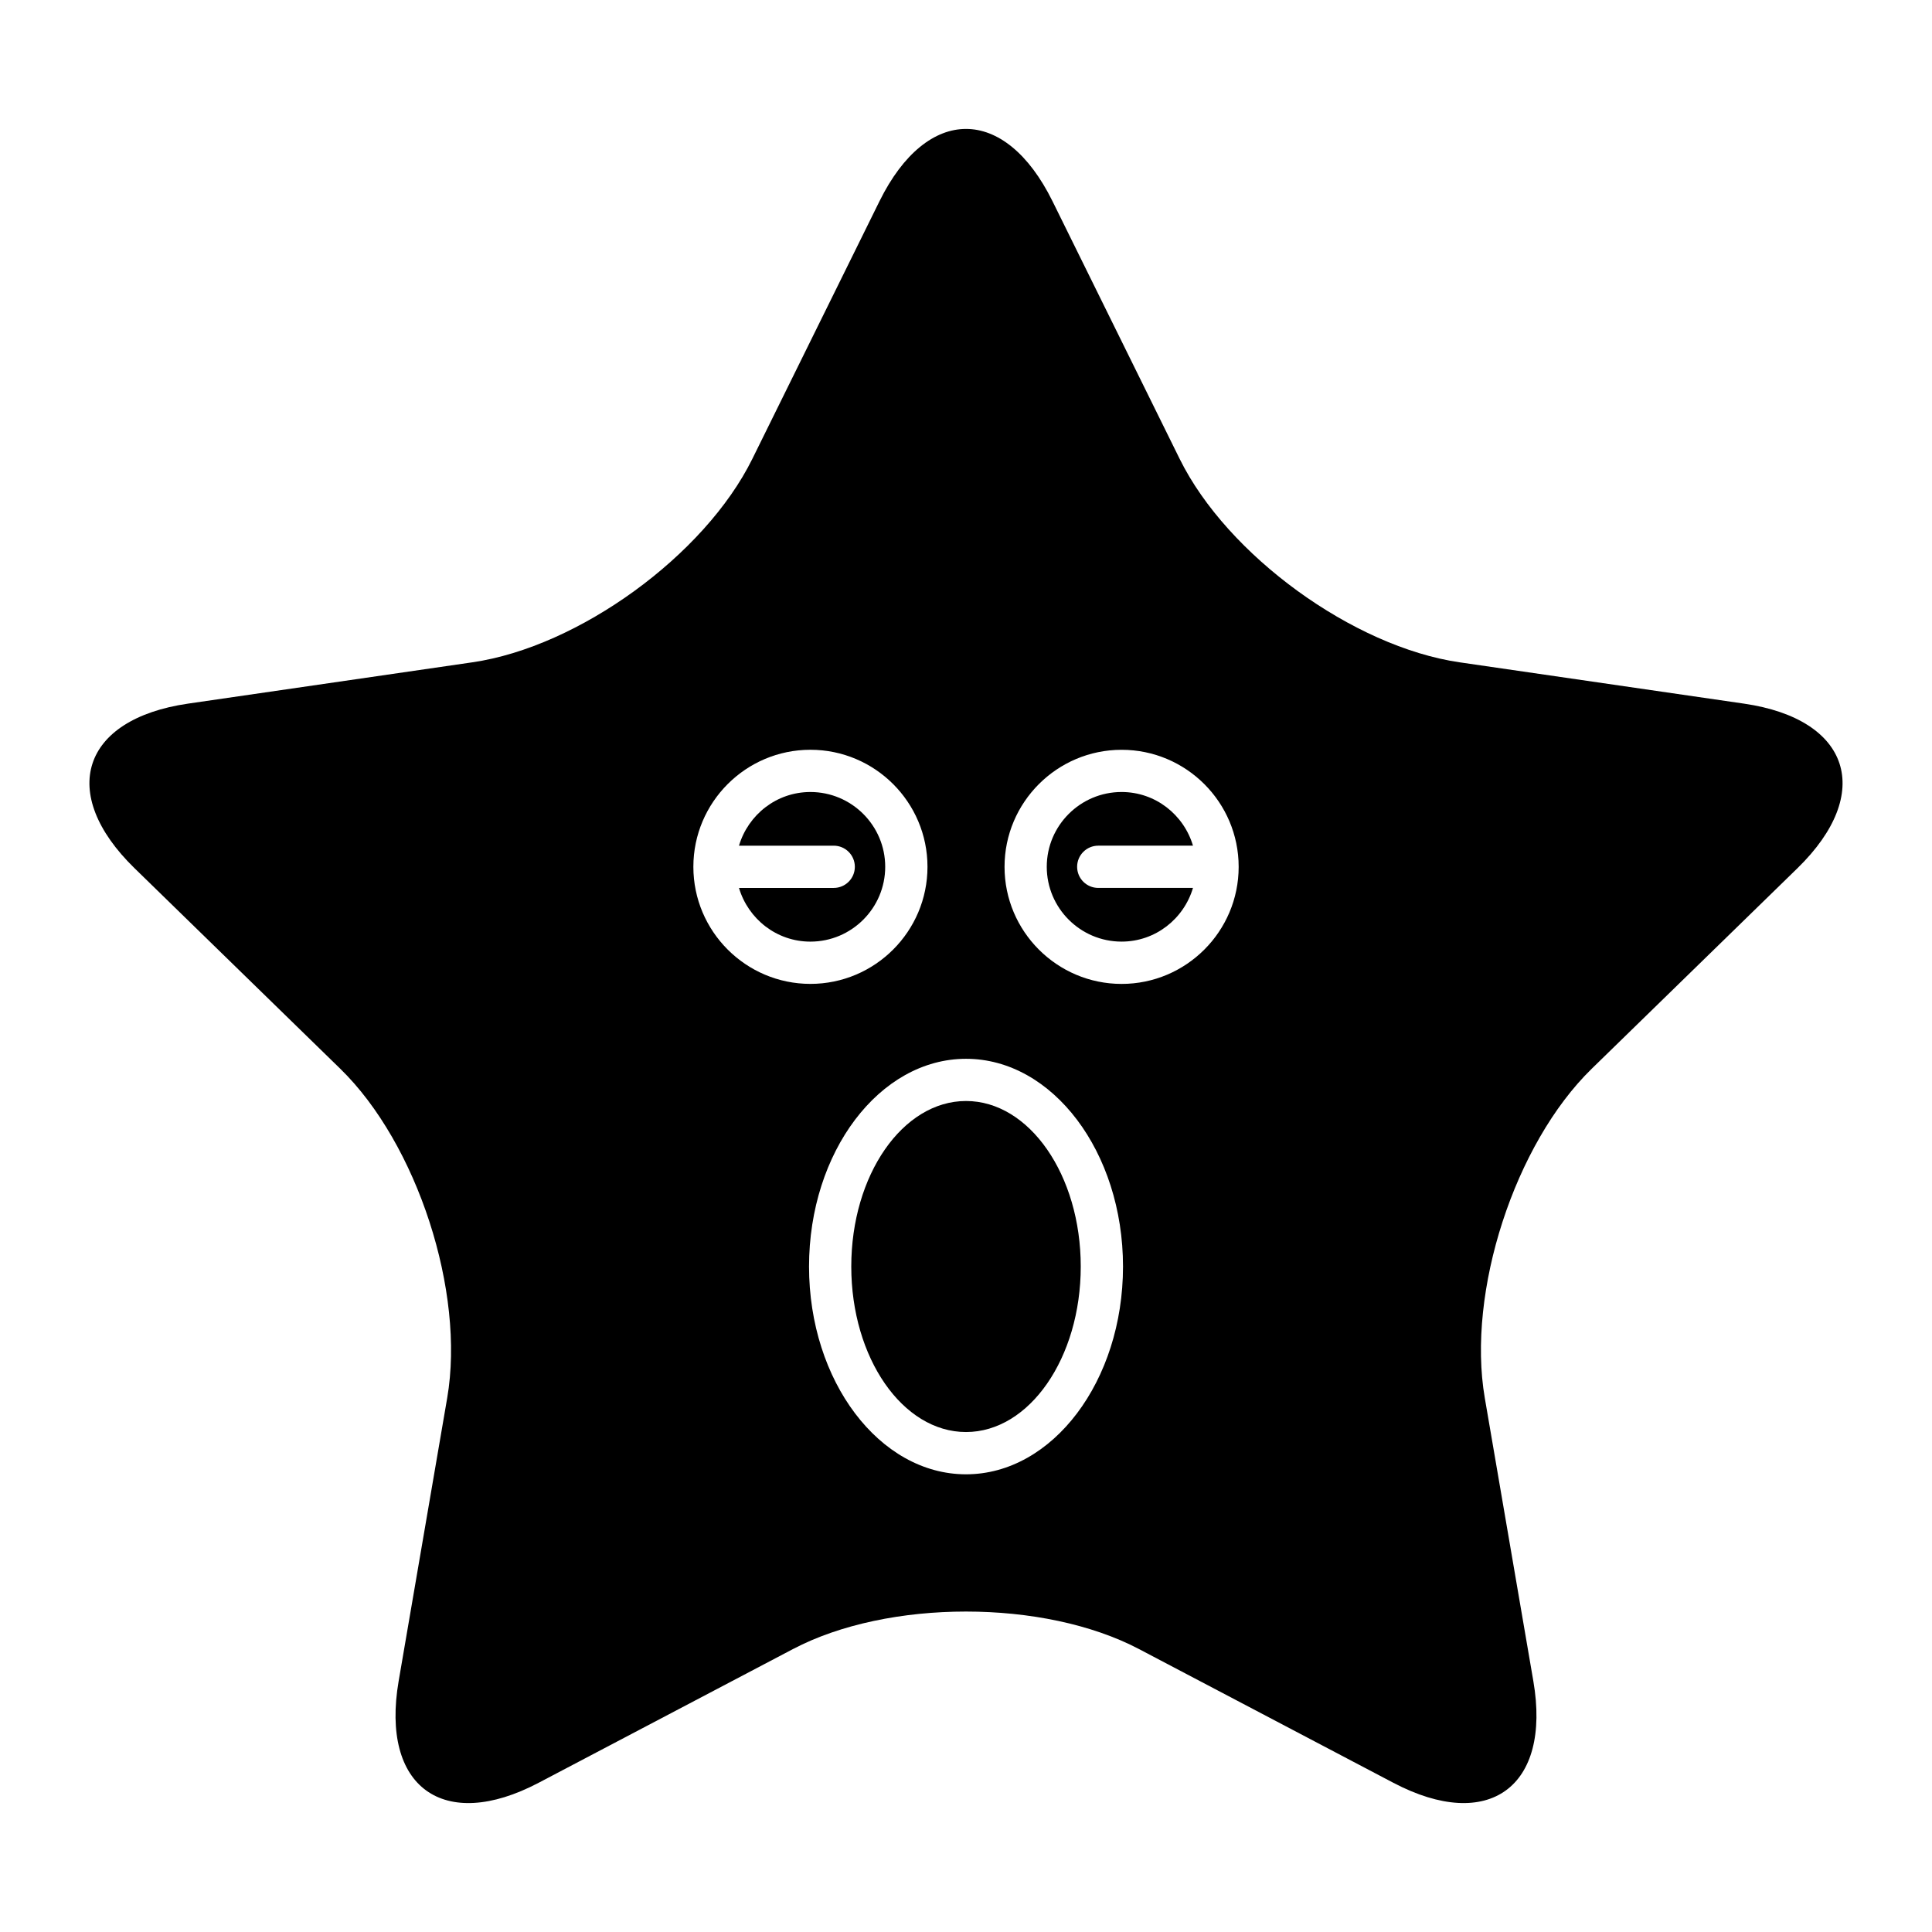 <?xml version="1.0" encoding="UTF-8"?>
<!-- Uploaded to: ICON Repo, www.iconrepo.com, Generator: ICON Repo Mixer Tools -->
<svg fill="#000000" width="800px" height="800px" version="1.1" viewBox="144 144 512 512" xmlns="http://www.w3.org/2000/svg">
 <g>
  <path d="m429.45 373.71c0-3.094 2.508-5.598 5.598-5.598h25.105c-2.434-8.191-9.949-14.223-18.922-14.223-10.934 0-19.828 8.895-19.828 19.82 0 10.934 8.895 19.828 19.828 19.828 8.973 0 16.488-6.031 18.922-14.23h-25.105c-3.09 0-5.598-2.504-5.598-5.598z"/>
  <path d="m378.59 373.71c0-10.926-8.895-19.82-19.828-19.82-8.973 0-16.484 6.031-18.922 14.223h25.105c3.09 0 5.598 2.504 5.598 5.598s-2.508 5.598-5.598 5.598h-25.105c2.434 8.195 9.949 14.23 18.922 14.23 10.934 0 19.828-8.895 19.828-19.828z"/>
  <path d="m430.41 479.64c0 24.223-13.613 43.863-30.406 43.863s-30.406-19.641-30.406-43.863c0-24.227 13.613-43.863 30.406-43.863s30.406 19.637 30.406 43.863"/>
  <path d="m606.18 330.47-75.359-10.949c-28.195-4.098-61.586-28.355-74.195-53.906l-33.699-68.285c-12.609-25.551-33.242-25.551-45.855 0l-33.699 68.285c-12.609 25.551-45.996 49.809-74.195 53.906l-75.359 10.949c-28.195 4.098-34.574 23.723-14.172 43.609l54.531 53.152c20.402 19.887 33.156 59.137 28.34 87.219l-12.871 75.055c-4.816 28.082 11.875 40.211 37.098 26.953l67.402-35.438c25.219-13.258 66.488-13.258 91.707 0l67.402 35.438c25.219 13.258 41.914 1.129 37.098-26.953l-12.871-75.055c-4.816-28.082 7.938-67.332 28.34-87.219l54.531-53.152c20.402-19.887 14.023-39.512-14.172-43.609zm-278.43 43.246c0-17.105 13.914-31.02 31.02-31.02s31.023 13.914 31.023 31.02c0 17.105-13.918 31.023-31.023 31.023s-31.02-13.918-31.02-31.023zm72.254 160.99c-22.938 0-41.602-24.699-41.602-55.059 0-30.355 18.664-55.055 41.602-55.055 22.941 0 41.605 24.699 41.605 55.055-0.004 30.359-18.668 55.059-41.605 55.059zm41.234-129.96c-17.105 0-31.023-13.918-31.023-31.023 0-17.105 13.918-31.02 31.023-31.02s31.02 13.914 31.02 31.02c0 17.105-13.914 31.023-31.02 31.023z"/>
 </g>
</svg>